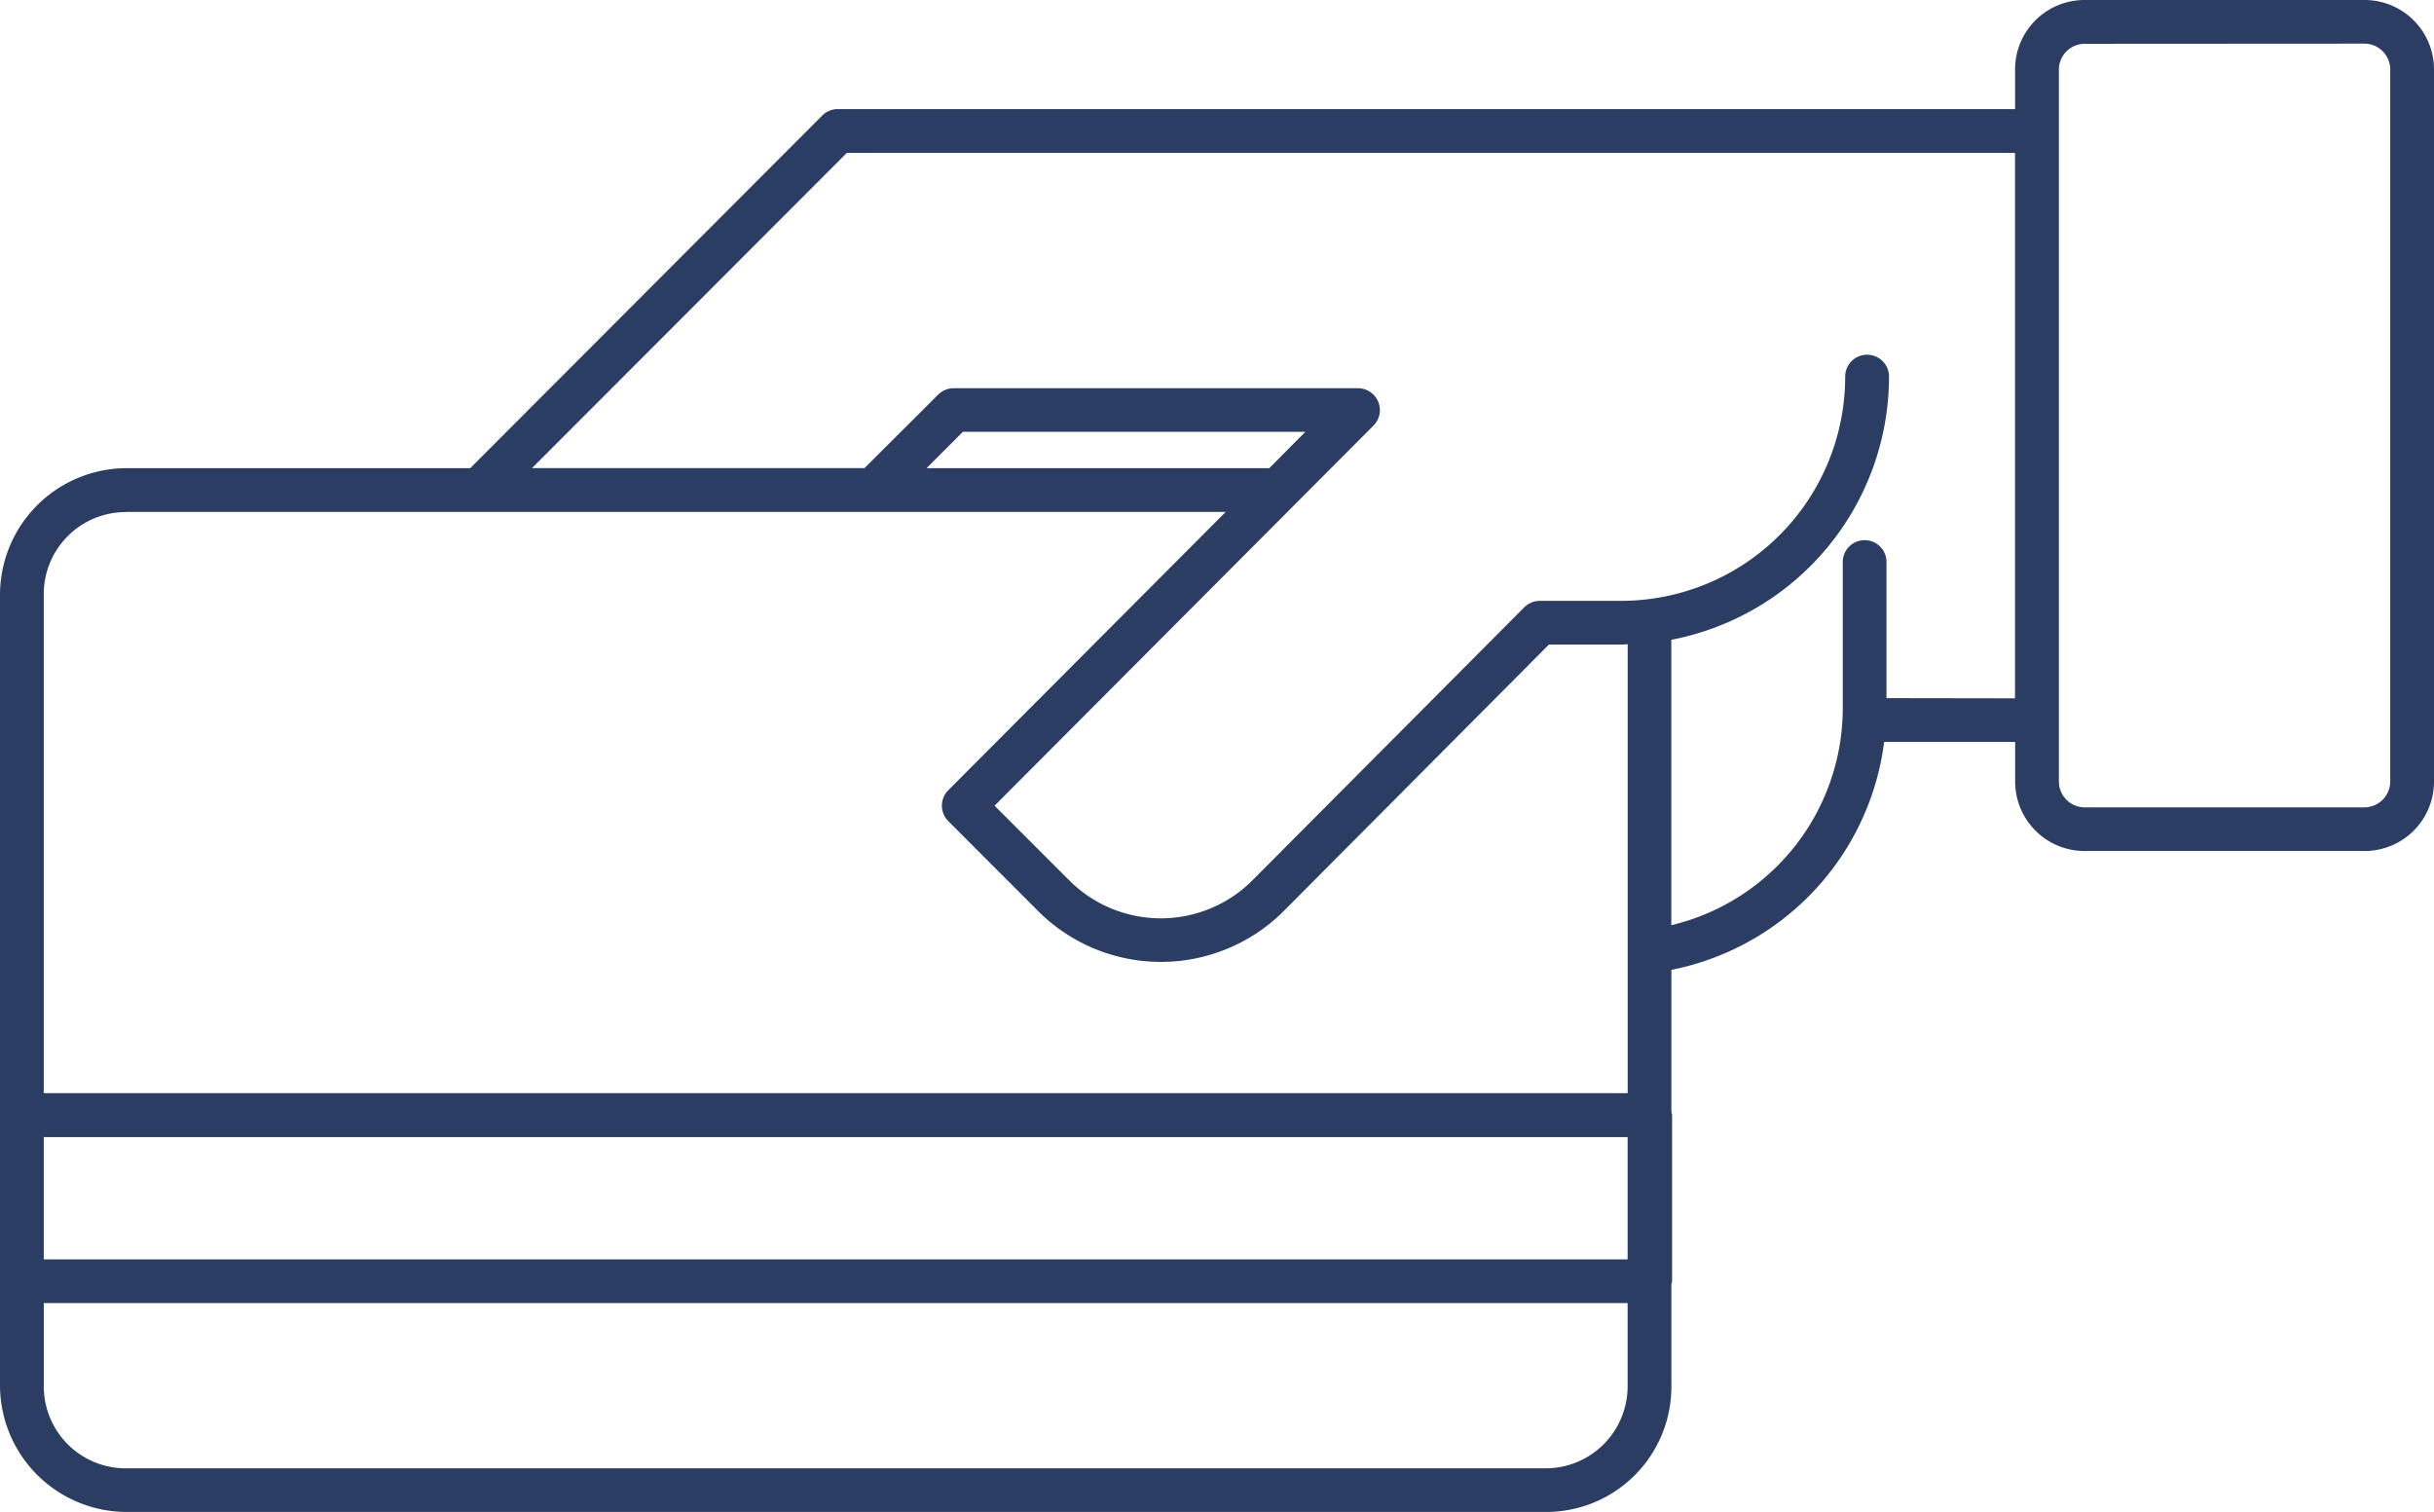 <svg id="Group_14369" data-name="Group 14369" xmlns="http://www.w3.org/2000/svg" xmlns:xlink="http://www.w3.org/1999/xlink" width="73.634" height="45.74" viewBox="0 0 73.634 45.74">
  <defs>
    <clipPath id="clip-path">
      <rect id="Rectangle_8427" data-name="Rectangle 8427" width="73.634" height="45.74" fill="#2b3d63"/>
    </clipPath>
  </defs>
  <g id="Group_14368" data-name="Group 14368" clip-path="url(#clip-path)">
    <path id="Path_89132" data-name="Path 89132" d="M60.961,2.088V3.3H25.344a.668.668,0,0,0-.467.193L14.226,14.163H3.832A3.836,3.836,0,0,0,0,17.994V41.909A3.836,3.836,0,0,0,3.832,45.74h42.9a3.788,3.788,0,0,0,3.831-3.831V38.853a.564.564,0,0,0,.021-.1V33.732a.485.485,0,0,0-.021-.092v-4.3A8.065,8.065,0,0,0,57,22.446h3.963v1.212a2.1,2.1,0,0,0,2.106,2.087h8.459a2.1,2.1,0,0,0,2.106-2.087V2.087A2.1,2.1,0,0,0,71.527,0H63.069a2.1,2.1,0,0,0-2.108,2.088ZM28.029,14.164l1.1-1.1H39.49l-1.093,1.1Zm-24.2,1.323H37.08l-8.392,8.419a.661.661,0,0,0,0,.935l2.78,2.783a5.258,5.258,0,0,0,7.312-.007L46.858,19.5h2.2c.06,0,.122-.01.183-.01V33.071H1.324V18a2.482,2.482,0,0,1,2.51-2.509ZM1.324,34.4H49.239v3.7H1.324ZM46.731,44.42H3.834a2.479,2.479,0,0,1-2.509-2.509v-2.49H49.239v2.49a2.48,2.48,0,0,1-2.507,2.509Zm10.34-23.3V17.029a.662.662,0,1,0-1.323,0v4.4a6.752,6.752,0,0,1-5.187,6.56V19.355a8.113,8.113,0,0,0,6.586-7.961.663.663,0,0,0-1.326,0,6.782,6.782,0,0,1-6.767,6.783H46.578a.666.666,0,0,0-.47.2l-8.264,8.3a3.916,3.916,0,0,1-5.447.005l-2.309-2.308,11.464-11.5a.663.663,0,0,0-.47-1.13H28.85a.663.663,0,0,0-.467.193l-2.231,2.225H16.093l9.525-9.536H60.959v16.5Zm14.456-19.8a.784.784,0,0,1,.783.764V23.66a.785.785,0,0,1-.783.764H63.069a.783.783,0,0,1-.783-.764V2.089a.784.784,0,0,1,.783-.764Z" fill="#2b3d63"/>
  </g>
</svg>

